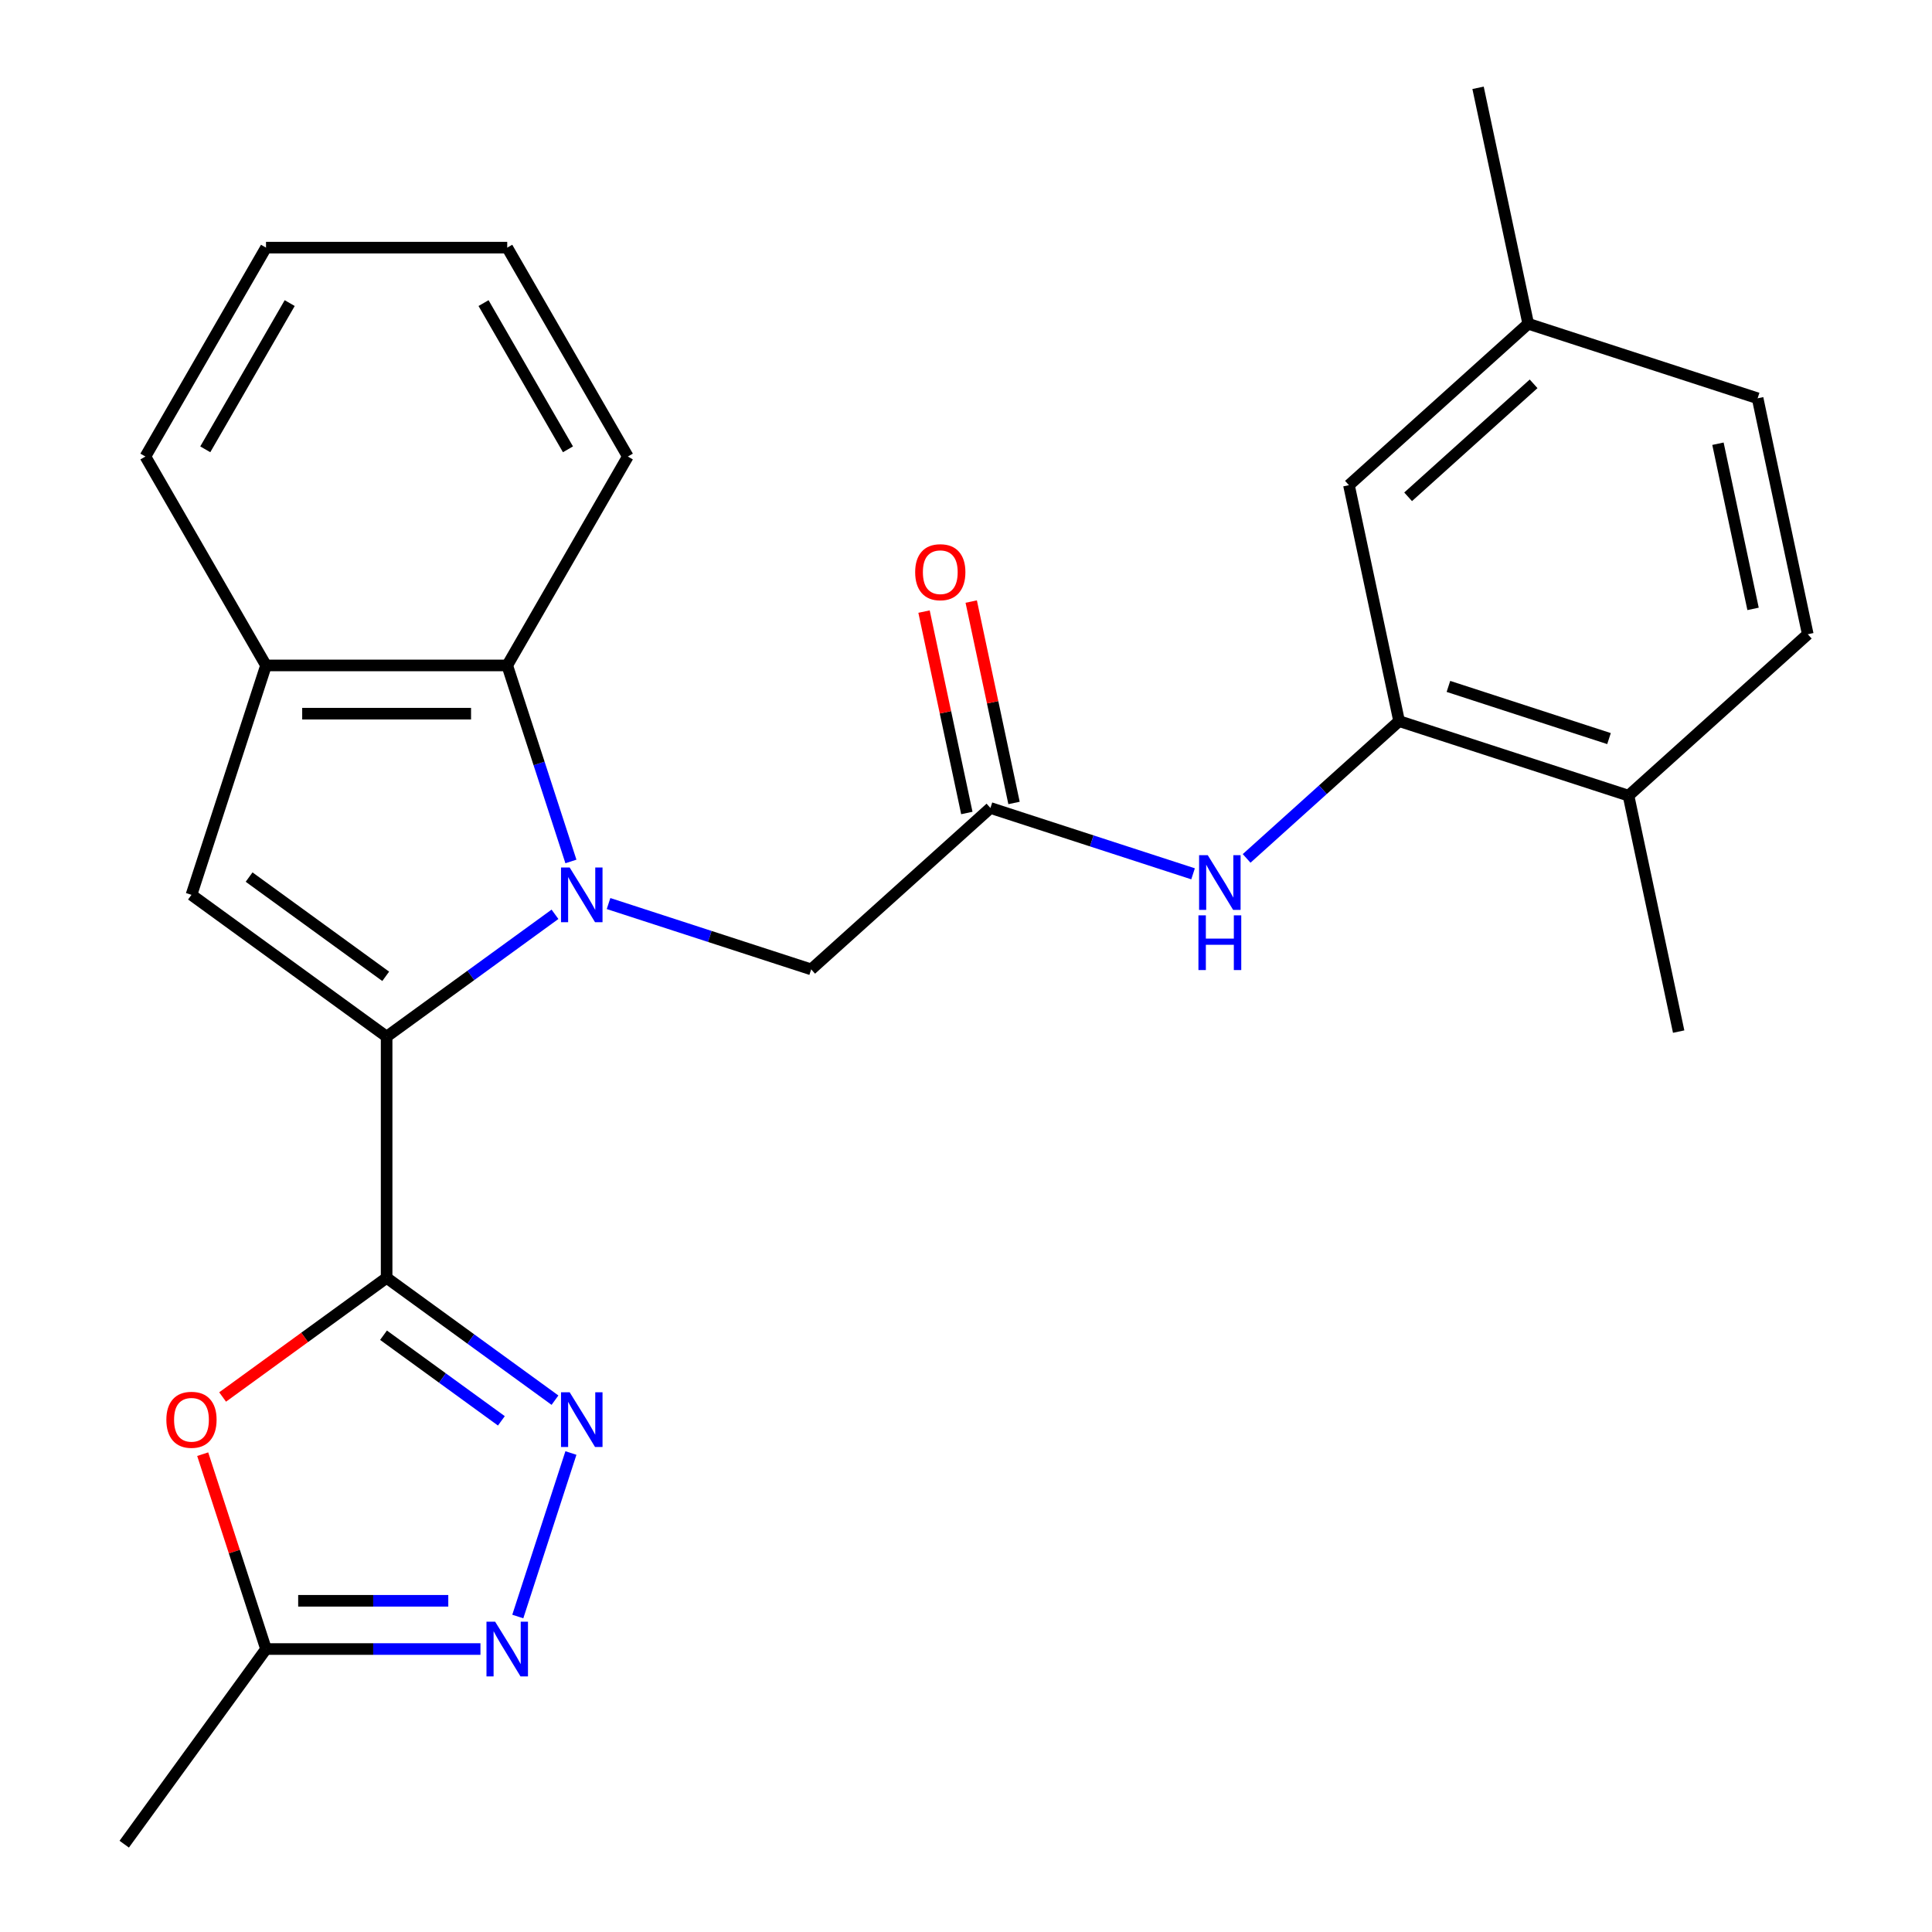 <?xml version='1.0' encoding='iso-8859-1'?>
<svg version='1.1' baseProfile='full'
              xmlns='http://www.w3.org/2000/svg'
                      xmlns:rdkit='http://www.rdkit.org/xml'
                      xmlns:xlink='http://www.w3.org/1999/xlink'
                  xml:space='preserve'
width='1000px' height='1000px' viewBox='0 0 1000 1000'>
<!-- END OF HEADER -->
<rect style='opacity:1.0;fill:#FFFFFF;stroke:none' width='1000' height='1000' x='0' y='0'> </rect>
<path class='bond-0' d='M 287.26,473.24 L 243.687,504.898' style='fill:none;fill-rule:evenodd;stroke:#0000FF;stroke-width:6px;stroke-linecap:butt;stroke-linejoin:miter;stroke-opacity:1' />
<path class='bond-0' d='M 243.687,504.898 L 200.114,536.556' style='fill:none;fill-rule:evenodd;stroke:#000000;stroke-width:6px;stroke-linecap:butt;stroke-linejoin:miter;stroke-opacity:1' />
<path class='bond-6' d='M 295.507,445.888 L 279.023,395.157' style='fill:none;fill-rule:evenodd;stroke:#0000FF;stroke-width:6px;stroke-linecap:butt;stroke-linejoin:miter;stroke-opacity:1' />
<path class='bond-6' d='M 279.023,395.157 L 262.54,344.427' style='fill:none;fill-rule:evenodd;stroke:#000000;stroke-width:6px;stroke-linecap:butt;stroke-linejoin:miter;stroke-opacity:1' />
<path class='bond-11' d='M 314.983,467.673 L 367.423,484.712' style='fill:none;fill-rule:evenodd;stroke:#0000FF;stroke-width:6px;stroke-linecap:butt;stroke-linejoin:miter;stroke-opacity:1' />
<path class='bond-11' d='M 367.423,484.712 L 419.864,501.751' style='fill:none;fill-rule:evenodd;stroke:#000000;stroke-width:6px;stroke-linecap:butt;stroke-linejoin:miter;stroke-opacity:1' />
<path class='bond-1' d='M 200.114,536.556 L 200.114,661.409' style='fill:none;fill-rule:evenodd;stroke:#000000;stroke-width:6px;stroke-linecap:butt;stroke-linejoin:miter;stroke-opacity:1' />
<path class='bond-3' d='M 200.114,536.556 L 99.106,463.169' style='fill:none;fill-rule:evenodd;stroke:#000000;stroke-width:6px;stroke-linecap:butt;stroke-linejoin:miter;stroke-opacity:1' />
<path class='bond-3' d='M 199.64,505.346 L 128.934,453.975' style='fill:none;fill-rule:evenodd;stroke:#000000;stroke-width:6px;stroke-linecap:butt;stroke-linejoin:miter;stroke-opacity:1' />
<path class='bond-2' d='M 200.114,661.409 L 243.687,693.066' style='fill:none;fill-rule:evenodd;stroke:#000000;stroke-width:6px;stroke-linecap:butt;stroke-linejoin:miter;stroke-opacity:1' />
<path class='bond-2' d='M 243.687,693.066 L 287.26,724.724' style='fill:none;fill-rule:evenodd;stroke:#0000FF;stroke-width:6px;stroke-linecap:butt;stroke-linejoin:miter;stroke-opacity:1' />
<path class='bond-2' d='M 198.508,691.108 L 229.01,713.268' style='fill:none;fill-rule:evenodd;stroke:#000000;stroke-width:6px;stroke-linecap:butt;stroke-linejoin:miter;stroke-opacity:1' />
<path class='bond-2' d='M 229.01,713.268 L 259.511,735.429' style='fill:none;fill-rule:evenodd;stroke:#0000FF;stroke-width:6px;stroke-linecap:butt;stroke-linejoin:miter;stroke-opacity:1' />
<path class='bond-4' d='M 200.114,661.409 L 157.67,692.245' style='fill:none;fill-rule:evenodd;stroke:#000000;stroke-width:6px;stroke-linecap:butt;stroke-linejoin:miter;stroke-opacity:1' />
<path class='bond-4' d='M 157.67,692.245 L 115.227,723.082' style='fill:none;fill-rule:evenodd;stroke:#FF0000;stroke-width:6px;stroke-linecap:butt;stroke-linejoin:miter;stroke-opacity:1' />
<path class='bond-5' d='M 295.507,752.077 L 268.008,836.71' style='fill:none;fill-rule:evenodd;stroke:#0000FF;stroke-width:6px;stroke-linecap:butt;stroke-linejoin:miter;stroke-opacity:1' />
<path class='bond-26' d='M 99.106,463.169 L 137.687,344.427' style='fill:none;fill-rule:evenodd;stroke:#000000;stroke-width:6px;stroke-linecap:butt;stroke-linejoin:miter;stroke-opacity:1' />
<path class='bond-8' d='M 104.916,752.677 L 121.301,803.107' style='fill:none;fill-rule:evenodd;stroke:#FF0000;stroke-width:6px;stroke-linecap:butt;stroke-linejoin:miter;stroke-opacity:1' />
<path class='bond-8' d='M 121.301,803.107 L 137.687,853.537' style='fill:none;fill-rule:evenodd;stroke:#000000;stroke-width:6px;stroke-linecap:butt;stroke-linejoin:miter;stroke-opacity:1' />
<path class='bond-28' d='M 248.679,853.537 L 193.183,853.537' style='fill:none;fill-rule:evenodd;stroke:#0000FF;stroke-width:6px;stroke-linecap:butt;stroke-linejoin:miter;stroke-opacity:1' />
<path class='bond-28' d='M 193.183,853.537 L 137.687,853.537' style='fill:none;fill-rule:evenodd;stroke:#000000;stroke-width:6px;stroke-linecap:butt;stroke-linejoin:miter;stroke-opacity:1' />
<path class='bond-28' d='M 232.03,828.567 L 193.183,828.567' style='fill:none;fill-rule:evenodd;stroke:#0000FF;stroke-width:6px;stroke-linecap:butt;stroke-linejoin:miter;stroke-opacity:1' />
<path class='bond-28' d='M 193.183,828.567 L 154.336,828.567' style='fill:none;fill-rule:evenodd;stroke:#000000;stroke-width:6px;stroke-linecap:butt;stroke-linejoin:miter;stroke-opacity:1' />
<path class='bond-7' d='M 262.54,344.427 L 137.687,344.427' style='fill:none;fill-rule:evenodd;stroke:#000000;stroke-width:6px;stroke-linecap:butt;stroke-linejoin:miter;stroke-opacity:1' />
<path class='bond-7' d='M 243.812,369.397 L 156.415,369.397' style='fill:none;fill-rule:evenodd;stroke:#000000;stroke-width:6px;stroke-linecap:butt;stroke-linejoin:miter;stroke-opacity:1' />
<path class='bond-19' d='M 262.54,344.427 L 324.967,236.301' style='fill:none;fill-rule:evenodd;stroke:#000000;stroke-width:6px;stroke-linecap:butt;stroke-linejoin:miter;stroke-opacity:1' />
<path class='bond-20' d='M 137.687,344.427 L 75.261,236.301' style='fill:none;fill-rule:evenodd;stroke:#000000;stroke-width:6px;stroke-linecap:butt;stroke-linejoin:miter;stroke-opacity:1' />
<path class='bond-21' d='M 137.687,853.537 L 64.3,954.545' style='fill:none;fill-rule:evenodd;stroke:#000000;stroke-width:6px;stroke-linecap:butt;stroke-linejoin:miter;stroke-opacity:1' />
<path class='bond-9' d='M 512.648,418.208 L 419.864,501.751' style='fill:none;fill-rule:evenodd;stroke:#000000;stroke-width:6px;stroke-linecap:butt;stroke-linejoin:miter;stroke-opacity:1' />
<path class='bond-12' d='M 512.648,418.208 L 565.088,435.247' style='fill:none;fill-rule:evenodd;stroke:#000000;stroke-width:6px;stroke-linecap:butt;stroke-linejoin:miter;stroke-opacity:1' />
<path class='bond-12' d='M 565.088,435.247 L 617.528,452.286' style='fill:none;fill-rule:evenodd;stroke:#0000FF;stroke-width:6px;stroke-linecap:butt;stroke-linejoin:miter;stroke-opacity:1' />
<path class='bond-15' d='M 524.86,415.612 L 513.781,363.49' style='fill:none;fill-rule:evenodd;stroke:#000000;stroke-width:6px;stroke-linecap:butt;stroke-linejoin:miter;stroke-opacity:1' />
<path class='bond-15' d='M 513.781,363.49 L 502.703,311.369' style='fill:none;fill-rule:evenodd;stroke:#FF0000;stroke-width:6px;stroke-linecap:butt;stroke-linejoin:miter;stroke-opacity:1' />
<path class='bond-15' d='M 500.435,420.804 L 489.356,368.682' style='fill:none;fill-rule:evenodd;stroke:#000000;stroke-width:6px;stroke-linecap:butt;stroke-linejoin:miter;stroke-opacity:1' />
<path class='bond-15' d='M 489.356,368.682 L 478.278,316.56' style='fill:none;fill-rule:evenodd;stroke:#FF0000;stroke-width:6px;stroke-linecap:butt;stroke-linejoin:miter;stroke-opacity:1' />
<path class='bond-10' d='M 724.174,373.247 L 684.712,408.778' style='fill:none;fill-rule:evenodd;stroke:#000000;stroke-width:6px;stroke-linecap:butt;stroke-linejoin:miter;stroke-opacity:1' />
<path class='bond-10' d='M 684.712,408.778 L 645.251,444.309' style='fill:none;fill-rule:evenodd;stroke:#0000FF;stroke-width:6px;stroke-linecap:butt;stroke-linejoin:miter;stroke-opacity:1' />
<path class='bond-13' d='M 724.174,373.247 L 842.916,411.828' style='fill:none;fill-rule:evenodd;stroke:#000000;stroke-width:6px;stroke-linecap:butt;stroke-linejoin:miter;stroke-opacity:1' />
<path class='bond-13' d='M 749.701,355.285 L 832.821,382.293' style='fill:none;fill-rule:evenodd;stroke:#000000;stroke-width:6px;stroke-linecap:butt;stroke-linejoin:miter;stroke-opacity:1' />
<path class='bond-14' d='M 724.174,373.247 L 698.215,251.122' style='fill:none;fill-rule:evenodd;stroke:#000000;stroke-width:6px;stroke-linecap:butt;stroke-linejoin:miter;stroke-opacity:1' />
<path class='bond-16' d='M 842.916,411.828 L 935.699,328.285' style='fill:none;fill-rule:evenodd;stroke:#000000;stroke-width:6px;stroke-linecap:butt;stroke-linejoin:miter;stroke-opacity:1' />
<path class='bond-22' d='M 842.916,411.828 L 868.874,533.953' style='fill:none;fill-rule:evenodd;stroke:#000000;stroke-width:6px;stroke-linecap:butt;stroke-linejoin:miter;stroke-opacity:1' />
<path class='bond-17' d='M 698.215,251.122 L 790.999,167.579' style='fill:none;fill-rule:evenodd;stroke:#000000;stroke-width:6px;stroke-linecap:butt;stroke-linejoin:miter;stroke-opacity:1' />
<path class='bond-17' d='M 728.841,257.147 L 793.79,198.667' style='fill:none;fill-rule:evenodd;stroke:#000000;stroke-width:6px;stroke-linecap:butt;stroke-linejoin:miter;stroke-opacity:1' />
<path class='bond-29' d='M 935.699,328.285 L 909.741,206.161' style='fill:none;fill-rule:evenodd;stroke:#000000;stroke-width:6px;stroke-linecap:butt;stroke-linejoin:miter;stroke-opacity:1' />
<path class='bond-29' d='M 907.381,315.158 L 889.21,229.671' style='fill:none;fill-rule:evenodd;stroke:#000000;stroke-width:6px;stroke-linecap:butt;stroke-linejoin:miter;stroke-opacity:1' />
<path class='bond-18' d='M 790.999,167.579 L 909.741,206.161' style='fill:none;fill-rule:evenodd;stroke:#000000;stroke-width:6px;stroke-linecap:butt;stroke-linejoin:miter;stroke-opacity:1' />
<path class='bond-23' d='M 790.999,167.579 L 765.041,45.455' style='fill:none;fill-rule:evenodd;stroke:#000000;stroke-width:6px;stroke-linecap:butt;stroke-linejoin:miter;stroke-opacity:1' />
<path class='bond-24' d='M 324.967,236.301 L 262.54,128.175' style='fill:none;fill-rule:evenodd;stroke:#000000;stroke-width:6px;stroke-linecap:butt;stroke-linejoin:miter;stroke-opacity:1' />
<path class='bond-24' d='M 293.977,232.567 L 250.279,156.879' style='fill:none;fill-rule:evenodd;stroke:#000000;stroke-width:6px;stroke-linecap:butt;stroke-linejoin:miter;stroke-opacity:1' />
<path class='bond-27' d='M 75.261,236.301 L 137.687,128.175' style='fill:none;fill-rule:evenodd;stroke:#000000;stroke-width:6px;stroke-linecap:butt;stroke-linejoin:miter;stroke-opacity:1' />
<path class='bond-27' d='M 106.25,232.567 L 149.948,156.879' style='fill:none;fill-rule:evenodd;stroke:#000000;stroke-width:6px;stroke-linecap:butt;stroke-linejoin:miter;stroke-opacity:1' />
<path class='bond-25' d='M 262.54,128.175 L 137.687,128.175' style='fill:none;fill-rule:evenodd;stroke:#000000;stroke-width:6px;stroke-linecap:butt;stroke-linejoin:miter;stroke-opacity:1' />
<path  class='atom-0' d='M 294.862 449.009
L 304.142 464.009
Q 305.062 465.489, 306.542 468.169
Q 308.022 470.849, 308.102 471.009
L 308.102 449.009
L 311.862 449.009
L 311.862 477.329
L 307.982 477.329
L 298.022 460.929
Q 296.862 459.009, 295.622 456.809
Q 294.422 454.609, 294.062 453.929
L 294.062 477.329
L 290.382 477.329
L 290.382 449.009
L 294.862 449.009
' fill='#0000FF'/>
<path  class='atom-3' d='M 294.862 720.635
L 304.142 735.635
Q 305.062 737.115, 306.542 739.795
Q 308.022 742.475, 308.102 742.635
L 308.102 720.635
L 311.862 720.635
L 311.862 748.955
L 307.982 748.955
L 298.022 732.555
Q 296.862 730.635, 295.622 728.435
Q 294.422 726.235, 294.062 725.555
L 294.062 748.955
L 290.382 748.955
L 290.382 720.635
L 294.862 720.635
' fill='#0000FF'/>
<path  class='atom-5' d='M 86.106 734.875
Q 86.106 728.075, 89.466 724.275
Q 92.826 720.475, 99.106 720.475
Q 105.386 720.475, 108.746 724.275
Q 112.106 728.075, 112.106 734.875
Q 112.106 741.755, 108.706 745.675
Q 105.306 749.555, 99.106 749.555
Q 92.865 749.555, 89.466 745.675
Q 86.106 741.795, 86.106 734.875
M 99.106 746.355
Q 103.426 746.355, 105.746 743.475
Q 108.106 740.555, 108.106 734.875
Q 108.106 729.315, 105.746 726.515
Q 103.426 723.675, 99.106 723.675
Q 94.785 723.675, 92.425 726.475
Q 90.106 729.275, 90.106 734.875
Q 90.106 740.595, 92.425 743.475
Q 94.785 746.355, 99.106 746.355
' fill='#FF0000'/>
<path  class='atom-6' d='M 256.28 839.377
L 265.56 854.377
Q 266.48 855.857, 267.96 858.537
Q 269.44 861.217, 269.52 861.377
L 269.52 839.377
L 273.28 839.377
L 273.28 867.697
L 269.4 867.697
L 259.44 851.297
Q 258.28 849.377, 257.04 847.177
Q 255.84 844.977, 255.48 844.297
L 255.48 867.697
L 251.8 867.697
L 251.8 839.377
L 256.28 839.377
' fill='#0000FF'/>
<path  class='atom-13' d='M 625.13 442.629
L 634.41 457.629
Q 635.33 459.109, 636.81 461.789
Q 638.29 464.469, 638.37 464.629
L 638.37 442.629
L 642.13 442.629
L 642.13 470.949
L 638.25 470.949
L 628.29 454.549
Q 627.13 452.629, 625.89 450.429
Q 624.69 448.229, 624.33 447.549
L 624.33 470.949
L 620.65 470.949
L 620.65 442.629
L 625.13 442.629
' fill='#0000FF'/>
<path  class='atom-13' d='M 620.31 473.781
L 624.15 473.781
L 624.15 485.821
L 638.63 485.821
L 638.63 473.781
L 642.47 473.781
L 642.47 502.101
L 638.63 502.101
L 638.63 489.021
L 624.15 489.021
L 624.15 502.101
L 620.31 502.101
L 620.31 473.781
' fill='#0000FF'/>
<path  class='atom-16' d='M 473.689 296.163
Q 473.689 289.363, 477.049 285.563
Q 480.409 281.763, 486.689 281.763
Q 492.969 281.763, 496.329 285.563
Q 499.689 289.363, 499.689 296.163
Q 499.689 303.043, 496.289 306.963
Q 492.889 310.843, 486.689 310.843
Q 480.449 310.843, 477.049 306.963
Q 473.689 303.083, 473.689 296.163
M 486.689 307.643
Q 491.009 307.643, 493.329 304.763
Q 495.689 301.843, 495.689 296.163
Q 495.689 290.603, 493.329 287.803
Q 491.009 284.963, 486.689 284.963
Q 482.369 284.963, 480.009 287.763
Q 477.689 290.563, 477.689 296.163
Q 477.689 301.883, 480.009 304.763
Q 482.369 307.643, 486.689 307.643
' fill='#FF0000'/>
</svg>
